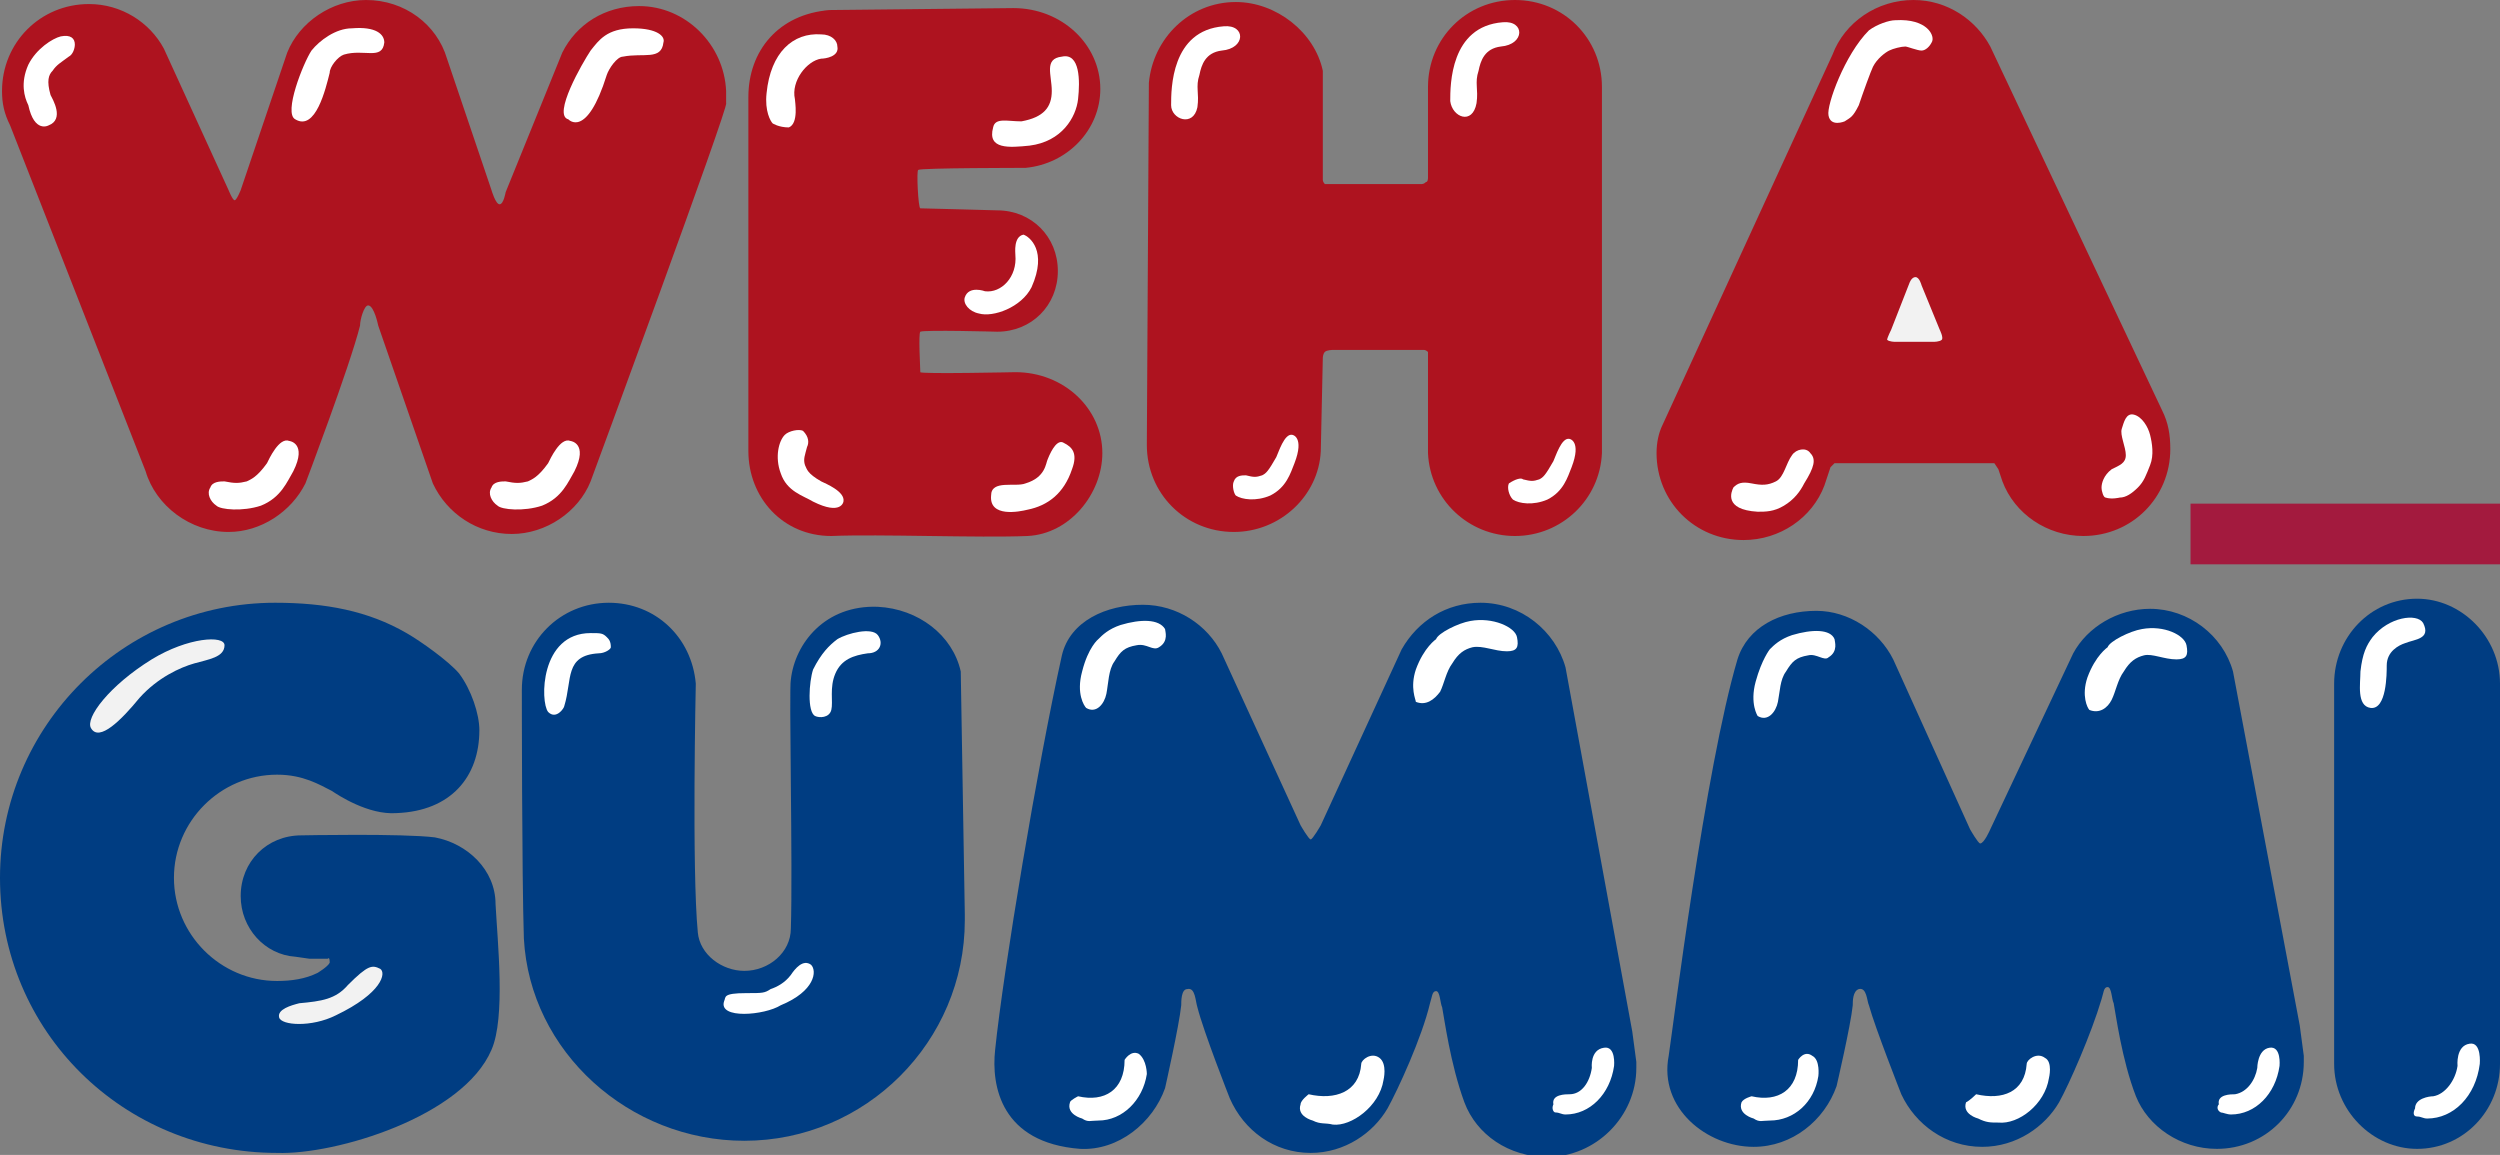 <?xml version="1.0" encoding="utf-8"?>
<!-- Generator: Adobe Illustrator 23.1.0, SVG Export Plug-In . SVG Version: 6.00 Build 0)  -->
<svg version="1.1" id="Ebene_1" xmlns="http://www.w3.org/2000/svg" xmlns:xlink="http://www.w3.org/1999/xlink" x="0px" y="0px"
	 viewBox="0 0 123.6 57.1" style="enable-background:new 0 0 123.6 57.1;" xml:space="preserve">
<rect x="0" y="0" width="123.6" height="57.1" fill="#808080" stroke="none"/>
<style type="text/css">
	.st0{fill:#AE131F;}
	.st1{fill:#FFFFFF;}
	.st2{fill:#F2F2F2;}
	.st3{fill:#AE131F;stroke:#A31A3E;stroke-width:3;}
	.st4{fill:#003D82;}
</style>
<g id="Logo__x2B__Claim">
	<g>
		<g>
			<path class="st0" d="M35.9,5.1c0.2,0-6.7,18.7-6.7,18.7c-0.6,1.5-2.2,2.6-3.9,2.6c-1.7,0-3.2-1-3.9-2.5l-2.7-7.8c0,0-0.2-1-0.5-1
				c-0.2,0-0.4,0.7-0.4,1c-0.5,2-2.7,7.8-2.7,7.8c-0.7,1.4-2.2,2.4-3.8,2.4c-1.9,0-3.6-1.3-4.1-3L0.5,6.2C0.2,5.6,0.1,5.1,0.1,4.5
				c0-2.4,1.9-4.3,4.3-4.3c1.6,0,3,0.9,3.7,2.2l3.2,7c0,0,0.2,0.5,0.3,0.5c0.1,0,0.3-0.5,0.3-0.5l2.3-6.8c0.6-1.5,2.2-2.6,3.9-2.6
				c1.9,0,3.5,1.2,4,2.9l2.2,6.5c0,0,0.2,0.7,0.4,0.7c0.2,0,0.3-0.6,0.3-0.6l2.8-6.9c0.7-1.4,2.1-2.3,3.8-2.3c2.3,0,4.2,1.9,4.3,4.2
				c0,0,0,0,0,0.1c0,0.1,0,0.6,0,0.7"/>
		</g>
		<g>
			<path class="st1" d="M11.1,23.8c0.5,0.1,0.7,0.1,1.1,0c0.2-0.1,0.5-0.2,1-0.9c0.1-0.2,0.6-1.3,1.1-1.1c0,0,0.9,0.1,0.2,1.5
				c-0.3,0.5-0.6,1.3-1.6,1.7c-0.9,0.3-2,0.2-2.2,0c-0.3-0.2-0.5-0.6-0.3-0.9C10.5,23.8,10.9,23.8,11.1,23.8z"/>
			<path class="st1" d="M25,23.8c0.5,0.1,0.7,0.1,1.1,0c0.2-0.1,0.5-0.2,1-0.9c0.1-0.2,0.6-1.3,1.1-1.1c0,0,0.9,0.1,0.2,1.5
				c-0.3,0.5-0.6,1.3-1.6,1.7c-0.9,0.3-2,0.2-2.2,0c-0.3-0.2-0.5-0.6-0.3-0.9C24.4,23.8,24.8,23.8,25,23.8z"/>
			<path class="st1" d="M3.4,2.8C3,3.1,2.8,3.2,2.6,3.5C2.4,3.7,2.3,4,2.5,4.7c0.1,0.2,0.7,1.2-0.1,1.5c0,0-0.7,0.4-1-1
				C1.2,4.8,1,4.1,1.4,3.2C1.8,2.4,2.6,1.9,3,1.8c0.5-0.1,0.7,0.1,0.7,0.4C3.7,2.4,3.6,2.7,3.4,2.8z"/>
			<path class="st1" d="M19,2.1c-0.1,0.9-1,0.3-2,0.6c-0.3,0.1-0.7,0.6-0.7,0.9c-0.2,0.8-0.7,2.9-1.7,2.3C14,5.6,15,3.1,15.4,2.5
				c0.4-0.5,1.2-1.1,2-1.1C18.6,1.3,19,1.7,19,2.1z"/>
			<path class="st1" d="M32.8,2.1c-0.1,0.9-1,0.5-2,0.7c-0.3,0-0.7,0.6-0.8,0.9c-1,3.2-1.9,2.2-1.9,2.2c-0.8-0.2,0.7-2.8,1.1-3.4
				C29.6,2,30,1.4,31.3,1.4C32.5,1.4,32.9,1.8,32.8,2.1z"/>
		</g>
		<path class="st0" d="M40.7,0.5l9.4-0.1c2.4,0,4.3,1.8,4.3,4c0,2-1.6,3.7-3.7,3.9c0,0-5.2,0-5.3,0.1c-0.1,0,0,1.9,0.1,1.9
			c0.2,0,3.8,0.1,3.8,0.1c1.7,0,3,1.3,3,3c0,1.7-1.3,3-3,3c0,0-3.6-0.1-3.8,0c-0.1,0.1,0,1.8,0,2c0,0.1,4.7,0,4.7,0
			c2.4,0,4.3,1.8,4.3,4c0,2-1.6,4-3.7,4.1c-2.4,0.1-7.3-0.1-9.7,0c-0.1,0,0.1,0,0,0c-2.4,0-4.1-1.9-4.1-4.2l0-17.1
			c0-0.1,0-0.3,0-0.4c0-2.3,1.5-4.1,4-4.3"/>
		<path class="st1" d="M38.2,6.1c-0.1-0.1-0.4-0.6-0.3-1.5c0.2-2,1.3-3,2.7-2.9c0.5,0,0.8,0.3,0.8,0.6c0.1,0.5-0.6,0.6-0.8,0.6
			c-0.7,0.1-1.5,1.1-1.3,2c0,0.1,0.2,1.2-0.3,1.4C38.5,6.3,38.2,6.1,38.2,6.1z"/>
		<path class="st1" d="M53,23.2c-0.4,1.2-1.2,1.8-2.2,2c-0.4,0.1-1.9,0.4-1.8-0.7c0-0.8,1.2-0.4,1.7-0.6c1-0.3,1-1,1.1-1.2
			c0.2-0.5,0.5-1,0.8-0.8C53,22.1,53.3,22.4,53,23.2z"/>
		<path class="st1" d="M51,14.2c-0.5,1-1.9,1.5-2.6,1.3c-0.5-0.1-0.8-0.5-0.7-0.8c0.2-0.6,1-0.3,1-0.3c0.8,0.1,1.6-0.7,1.5-1.8
			c0-0.1-0.1-0.9,0.4-1C50.9,11.7,51.8,12.4,51,14.2z"/>
		<path class="st1" d="M53.3,4.9c-0.1,0.9-0.8,2.1-2.4,2.3c-1,0.1-2.1,0.2-1.8-0.9c0.1-0.5,0.7-0.3,1.4-0.3C51.6,5.8,52,5.3,52,4.5
			c0-0.8-0.4-1.6,0.5-1.7C53.4,2.6,53.4,4,53.3,4.9z"/>
		<path class="st1" d="M39.9,22.1c-0.1,0.4-0.2,0.6-0.1,0.9c0.1,0.2,0.1,0.4,0.8,0.8c0.2,0.1,1.2,0.5,1.1,1c0,0-0.1,0.7-1.5,0
			c-0.5-0.3-1.3-0.5-1.6-1.4c-0.3-0.8-0.1-1.6,0.2-1.9c0.2-0.2,0.7-0.3,0.9-0.2C40,21.6,40,21.9,39.9,22.1z"/>
		<g>
			<path class="st0" d="M56.8,4.1c0.2-2.2,2-4,4.3-4c2,0,3.9,1.5,4.3,3.4l0,5.4c0,0,0,0.1,0.1,0.2c0.1,0,0.4,0,0.4,0h4.4
				c0,0,0.1,0,0.2-0.1c0.1,0,0.1-0.2,0.1-0.2s0-4.5,0-4.5c0-2.4,1.9-4.3,4.3-4.3s4.3,1.9,4.3,4.3c0,0.1,0,0.1,0,0.2l0,17.9
				c-0.1,2.3-2,4.1-4.3,4.1c-2.3,0-4.2-1.8-4.3-4.1l0-5c0,0-0.1-0.1-0.2-0.1c-0.1,0-0.3,0-0.3,0h-4.2c0,0-0.3,0-0.4,0.1
				c-0.1,0.1-0.1,0.3-0.1,0.3l-0.1,4.6c-0.1,2.2-2,4-4.3,4c-2.4,0-4.3-1.9-4.3-4.3c0,0,0-0.1,0-0.1L56.8,4.1z"/>
		</g>
		<path class="st1" d="M57.9,5.2c0-0.8,0-3.7,2.6-3.9c1.1-0.1,1.1,1.1-0.1,1.2c-0.8,0.1-1,0.7-1.1,1.2c-0.2,0.6,0,0.9-0.1,1.6
			C59,6.3,57.9,5.9,57.9,5.2z"/>
		<path class="st1" d="M71.7,5c0-0.8,0-3.7,2.6-3.9c1.1-0.1,1.1,1.1-0.1,1.2c-0.8,0.1-1,0.7-1.1,1.2c-0.2,0.6,0,0.9-0.1,1.6
			C72.8,6.2,71.8,5.8,71.7,5z"/>
		<path class="st1" d="M75.3,23.7c0.4,0.1,0.5,0.1,0.8,0c0.2-0.1,0.3-0.2,0.7-0.9c0.1-0.2,0.4-1.2,0.8-1.1c0,0,0.6,0.1,0.1,1.4
			c-0.2,0.5-0.4,1.2-1.2,1.6c-0.7,0.3-1.4,0.2-1.7,0c-0.2-0.2-0.3-0.6-0.2-0.8C74.9,23.7,75.2,23.6,75.3,23.7z"/>
		<path class="st1" d="M61.6,23.5c0.4,0.1,0.5,0.1,0.8,0c0.2-0.1,0.3-0.2,0.7-0.9c0.1-0.2,0.4-1.2,0.8-1.1c0,0,0.6,0.1,0.1,1.4
			c-0.2,0.5-0.4,1.2-1.2,1.6c-0.7,0.3-1.4,0.2-1.7,0C61,24.4,60.9,24,61,23.8C61.1,23.5,61.4,23.5,61.6,23.5z"/>
		<path class="st0" d="M90.6,2.7c0.6-1.6,2.2-2.7,4-2.7c1.7,0,3.1,1,3.8,2.3l8.5,18c0.3,0.6,0.4,1.2,0.4,1.9c0,2.4-1.9,4.3-4.3,4.3
			c-1.8,0-3.4-1.1-4-2.7l-0.2-0.6l-0.2-0.3h-0.6l-6.8,0h-0.5l-0.2,0.2l-0.3,0.9c-0.6,1.6-2.2,2.7-4,2.7c-2.4,0-4.3-1.9-4.3-4.3
			c0-0.5,0.1-1,0.3-1.4L90.6,2.7z"/>
		<path class="st2" d="M93.5,16.3l0.9-2.3c0,0,0.1-0.3,0.3-0.3c0.2,0,0.3,0.4,0.3,0.4l0.9,2.2c0,0,0.2,0.4,0.1,0.5
			c-0.1,0.1-0.4,0.1-0.4,0.1l-1.9,0c0,0-0.3,0-0.4-0.1C93.3,16.7,93.5,16.3,93.5,16.3z"/>
		<g>
			<path class="st1" d="M90.4,5.7C90.5,6.3,91.2,6,91.2,6c0.3-0.2,0.4-0.2,0.7-0.8c0.2-0.6,0.6-1.7,0.7-1.9c0.2-0.4,0.6-0.7,0.8-0.8
				c0.2-0.1,0.6-0.2,0.8-0.2c0.1,0,0.6,0.2,0.8,0.2c0.2,0,0.4-0.2,0.5-0.4c0.2-0.3-0.2-1.2-1.8-1.1c-0.3,0-0.9,0.2-1.3,0.5
				C91.2,2.7,90.3,5.2,90.4,5.7z"/>
			<g>
				<path class="st1" d="M103.9,24.1c0-0.2,0.1-0.6,0.5-0.9c0.4-0.2,0.7-0.3,0.7-0.7c0-0.4-0.3-1-0.2-1.3c0.1-0.3,0.2-0.8,0.6-0.7
					c0.4,0.1,0.7,0.6,0.8,1c0.1,0.4,0.2,1,0,1.5c-0.2,0.5-0.3,0.8-0.6,1.1c-0.3,0.3-0.6,0.5-0.9,0.5c0,0-0.4,0.1-0.7,0
					C104,24.6,103.9,24.3,103.9,24.1z"/>
			</g>
			<g>
				<path class="st1" d="M85.7,24.1c0.2-0.2,0.4-0.3,0.9-0.2c0.5,0.1,0.8,0.1,1.2-0.1c0.4-0.2,0.5-0.9,0.8-1.3
					c0.2-0.3,0.7-0.4,0.9-0.1c0.3,0.3,0.2,0.7-0.3,1.5c-0.2,0.4-0.5,0.8-1,1.1c-0.5,0.3-0.9,0.3-1.3,0.3
					C85.2,25.2,85.6,24.3,85.7,24.1z"/>
			</g>
		</g>
		<line class="st3" x1="108.3" y1="26.4" x2="123.6" y2="26.4"/>
		<g>
			<path class="st4" d="M24.3,51.9c-1.4,3.3-7.7,5.2-10.6,5.1C6.1,57,0,51,0,43.4c0-7.5,6.1-13.6,13.6-13.6c2.5,0,4.6,0.4,6.5,1.5
				c0.7,0.4,2.1,1.4,2.6,2c0.6,0.8,1,2,1,2.8c0,2.3-1.4,4-4.1,4.1c-1.4,0.1-2.9-0.9-3.2-1.1c-0.6-0.3-1.4-0.8-2.7-0.8
				c-2.8,0-5.1,2.3-5.1,5.1c0,2.8,2.3,5.1,5.1,5.1c0.7,0,1.4-0.1,2-0.4c0,0,0.5-0.3,0.6-0.5c0-0.1,0-0.3-0.1-0.2c-0.2,0-0.9,0-0.9,0
				l-0.7-0.1c-1.5-0.1-2.7-1.4-2.7-3c0-1.7,1.3-3,3-3c0,0,5-0.1,6.6,0.1c1.6,0.3,3,1.6,3,3.3C24.6,46.6,25,50.3,24.3,51.9z"/>
		</g>
		<path class="st2" d="M9.6,32.8c-0.7,0.2-1.8,0.7-2.7,1.7c-0.9,1.1-2,2.2-2.4,1.5c-0.3-0.5,0.9-2.1,3-3.4c1.8-1.1,3.6-1.2,3.6-0.7
			C11.1,32.5,10.3,32.6,9.6,32.8z"/>
		<path class="st2" d="M14.8,49.6c1.1-0.1,1.8-0.2,2.4-0.9c1-1,1.2-1,1.6-0.8c0.3,0.2,0.1,1.2-2.2,2.3c-1.2,0.6-2.7,0.5-2.8,0.1
			C13.7,49.9,14.4,49.7,14.8,49.6z"/>
		<path class="st4" d="M39.1,33.6c0.2-1.8,1.7-3.7,4.3-3.6c2,0.1,3.7,1.4,4.1,3.2l0.2,12c0,0.1,0,0.2,0,0.3c0,6-4.9,10.9-10.9,10.9
			c-5.7,0-10.6-4.4-10.9-10c-0.1-3-0.1-12.2-0.1-12.3c0-2.4,1.9-4.3,4.3-4.3c2.3,0,4.1,1.7,4.3,4c0,0-0.2,9.2,0.1,12.3
			c0.1,1.1,1.2,1.9,2.3,1.9c1.2,0,2.3-0.9,2.3-2.1C39.2,42.9,39,34,39.1,33.6z"/>
		<path class="st1" d="M29.2,31.3c0.5,0,0.6,0,0.8,0.2c0.1,0.1,0.2,0.2,0.2,0.5c0,0.1-0.3,0.3-0.6,0.3c-1.7,0.1-1.3,1.3-1.7,2.6
			c0,0.1-0.4,0.7-0.8,0.3C26.7,34.7,26.7,31.3,29.2,31.3z"/>
		<g>
			<path class="st1" d="M41.4,31.6c0.5-0.3,1.7-0.6,2-0.2c0.3,0.4,0.1,0.9-0.5,0.9c-0.7,0.1-1.3,0.3-1.6,1c-0.3,0.7-0.1,1.4-0.2,1.8
				c-0.1,0.4-0.6,0.4-0.8,0.3c-0.4-0.2-0.3-1.7-0.1-2.3C40.6,32.3,41,31.9,41.4,31.6z"/>
		</g>
		<path class="st1" d="M35.8,49.5c0.1-0.2-0.1-0.4,1.1-0.4c0.8,0,0.9,0,1.2-0.2c0.3-0.1,0.7-0.3,1-0.7c0.2-0.3,0.6-0.8,1-0.5
			c0.3,0.3,0.2,1.3-1.5,2C37.8,50.2,35.5,50.4,35.8,49.5z"/>
		<path class="st4" d="M49.2,51.9c-0.2,1.8,0.3,4.6,4.2,4.9c1.9,0.1,3.6-1.3,4.2-3c0,0,0.7-3.1,0.8-4.1c0-0.2,0-0.8,0.3-0.8
			c0.4-0.1,0.4,0.6,0.5,0.9c0.3,1.2,1.6,4.5,1.6,4.5c0.7,1.6,2.2,2.7,4,2.7c1.7,0,3.1-1,3.8-2.2c0.5-0.9,1.7-3.5,2.1-5.2
			c0.1-0.3,0.1-0.6,0.3-0.6c0.2,0,0.2,0.6,0.3,0.8c0.1,0.5,0.4,2.8,1.1,4.7c0.6,1.6,2.2,2.7,4.1,2.7c2.4,0,4.4-2,4.4-4.4
			c0-0.1,0-0.2,0-0.3l-0.2-1.5L77.4,33c-0.5-1.8-2.2-3.2-4.2-3.2c-1.7,0-3.1,0.9-3.9,2.3l-4,8.7c0,0-0.4,0.7-0.5,0.7
			c-0.1,0-0.5-0.7-0.5-0.7l-3.9-8.5c-0.7-1.4-2.2-2.4-3.9-2.4c-1.8,0-3.6,0.8-4,2.5C51.3,37.8,49.6,48,49.2,51.9z"/>
		<path class="st1" d="M53.5,33.2c0.3-1.2,0.8-1.6,0.8-1.6c0.2-0.2,0.5-0.5,1.1-0.7c1-0.3,1.9-0.3,2.2,0.2c0,0.1,0.2,0.6-0.3,0.9
			c-0.3,0.2-0.6-0.2-1.1-0.1c-0.6,0.1-0.8,0.3-1.1,0.8c-0.3,0.4-0.3,1.1-0.4,1.6c-0.1,0.5-0.5,1-1,0.7
			C53.6,34.9,53.2,34.3,53.5,33.2z"/>
		<path class="st1" d="M70,33.1c0.4-1.1,1-1.5,1-1.5c0.1-0.3,1.1-0.8,1.7-0.9c1.1-0.2,2.2,0.3,2.3,0.8c0.1,0.5,0,0.7-0.5,0.7
			c-0.6,0-1.2-0.3-1.7-0.2c-0.4,0.1-0.7,0.3-1,0.8c-0.3,0.4-0.4,1-0.6,1.4c-0.3,0.4-0.7,0.7-1.2,0.5C70,34.6,69.7,34,70,33.1z"/>
		<g>
			<path class="st1" d="M53.3,54.2c1.3,0.3,2.3-0.3,2.3-1.8c0,0,0.3-0.5,0.7-0.3c0.4,0.3,0.4,1,0.4,1c-0.2,1.3-1.2,2.3-2.4,2.3
				c-0.4,0-0.5,0.1-0.8-0.1c0,0-0.8-0.2-0.6-0.8C52.9,54.4,53.3,54.2,53.3,54.2z"/>
		</g>
		<g>
			<path class="st1" d="M64.7,54.1c1.3,0.3,2.5-0.1,2.6-1.5c0-0.2,0.5-0.6,0.9-0.3c0.4,0.3,0.2,1.1,0.2,1.1
				c-0.2,1.3-1.6,2.3-2.5,2.2c-0.4-0.1-0.6,0-1-0.2c0,0-0.8-0.2-0.6-0.8C64.3,54.4,64.7,54.1,64.7,54.1z"/>
		</g>
		<path class="st1" d="M76.9,55c0.2,0,0.3,0.1,0.5,0.1c1.2,0,2.2-1,2.4-2.4c0,0,0.1-1-0.5-0.9c-0.7,0.1-0.6,1-0.6,1
			c-0.1,0.7-0.5,1.3-1.1,1.3c-0.2,0-0.9,0-0.8,0.5C76.7,54.8,76.8,55,76.9,55z"/>
		<g>
			<path class="st4" d="M82.5,52.2c-0.5,2.6,1.9,4.5,4.2,4.5c1.9,0,3.5-1.3,4.1-3c0,0,0.7-3,0.8-4c0-0.2,0-0.7,0.3-0.8
				c0.4-0.1,0.4,0.6,0.5,0.8c0.3,1.1,1.6,4.4,1.6,4.4c0.7,1.5,2.2,2.6,4,2.6c1.7,0,3.1-1,3.8-2.2c0.5-0.9,1.6-3.4,2.1-5.1
				c0.1-0.3,0.1-0.6,0.3-0.6c0.2,0,0.2,0.6,0.3,0.8c0.1,0.5,0.4,2.8,1.1,4.6c0.6,1.5,2.2,2.6,4,2.6c2.4,0,4.3-1.9,4.3-4.3
				c0-0.1,0-0.2,0-0.3l-0.2-1.5l-3.3-17.5c-0.5-1.8-2.2-3.1-4.1-3.1c-1.6,0-3.1,0.9-3.8,2.2L98.4,41c0,0-0.3,0.7-0.5,0.7
				c-0.1,0-0.5-0.7-0.5-0.7l-3.8-8.4c-0.7-1.4-2.2-2.4-3.8-2.4c-1.8,0-3.4,0.8-3.9,2.4C84.3,38,82.7,50.9,82.5,52.2z"/>
			<path class="st1" d="M86.8,33.7c0.3-1.1,0.7-1.6,0.7-1.6c0.2-0.2,0.5-0.5,1.1-0.7c1-0.3,1.9-0.3,2.1,0.2c0,0.1,0.2,0.6-0.3,0.9
				c-0.2,0.2-0.6-0.2-1-0.1c-0.6,0.1-0.8,0.3-1.1,0.8c-0.3,0.4-0.3,1-0.4,1.5c-0.1,0.5-0.5,1-1,0.7C86.9,35.4,86.5,34.8,86.8,33.7z"
				/>
			<path class="st1" d="M103.2,33.5c0.4-1.1,1-1.5,1-1.5c0.1-0.3,1.1-0.8,1.7-0.9c1.1-0.2,2.1,0.3,2.2,0.8c0.1,0.5,0,0.7-0.5,0.7
				c-0.6,0-1.2-0.3-1.6-0.2c-0.4,0.1-0.7,0.3-1,0.8c-0.3,0.4-0.4,1-0.6,1.4c-0.2,0.4-0.6,0.7-1.1,0.5
				C103.2,35,102.9,34.4,103.2,33.5z"/>
			<g>
				<path class="st1" d="M86.6,54.2c1.3,0.3,2.3-0.3,2.3-1.8c0,0,0.3-0.5,0.7-0.2c0.4,0.2,0.3,1,0.3,1c-0.2,1.3-1.2,2.2-2.4,2.2
					c-0.4,0-0.5,0.1-0.8-0.1c0,0-0.8-0.2-0.6-0.8C86.2,54.3,86.6,54.2,86.6,54.2z"/>
			</g>
			<g>
				<path class="st1" d="M97.7,54.1c1.3,0.3,2.4-0.1,2.5-1.5c0-0.2,0.5-0.6,0.9-0.3c0.4,0.2,0.2,1,0.2,1c-0.2,1.3-1.5,2.3-2.5,2.2
					c-0.4,0-0.6,0-1-0.2c0,0-0.8-0.2-0.6-0.8C97.4,54.4,97.7,54.1,97.7,54.1z"/>
			</g>
			<path class="st1" d="M109.8,55c0.1,0,0.3,0.1,0.5,0.1c1.2,0,2.2-1,2.4-2.4c0,0,0.1-1-0.5-0.9c-0.6,0.1-0.6,1-0.6,1
				c-0.1,0.6-0.5,1.2-1.1,1.3c-0.2,0-0.9,0-0.8,0.5C109.6,54.7,109.6,54.9,109.8,55z"/>
		</g>
		<path class="st4" d="M123.6,52.6c0,2.3-1.8,4.2-4.1,4.2l0,0c-2.2,0-4.1-1.9-4.1-4.2V33.8c0-2.3,1.8-4.2,4.1-4.2l0,0
			c2.2,0,4.1,1.9,4.1,4.2V52.6z"/>
		<path class="st1" d="M116.7,33.2c0.1-0.9,0.3-1.3,0.6-1.7c0.8-1,2.2-1.2,2.5-0.7c0.4,0.8-0.4,0.8-0.9,1c-0.3,0.1-0.9,0.4-0.9,1.1
			c0,0.4,0,2.2-0.8,2.1C116.5,34.9,116.7,33.8,116.7,33.2z"/>
		<path class="st1" d="M119.5,55.2c0.2,0,0.3,0.1,0.5,0.1c1.3,0,2.4-1.1,2.6-2.7c0,0,0.1-1.1-0.5-1c-0.7,0.1-0.6,1.1-0.6,1.1
			c-0.1,0.7-0.6,1.4-1.2,1.5c-0.2,0-0.9,0.1-0.9,0.6C119.3,55,119.3,55.2,119.5,55.2z"/>
	</g>
</g>
</svg>
